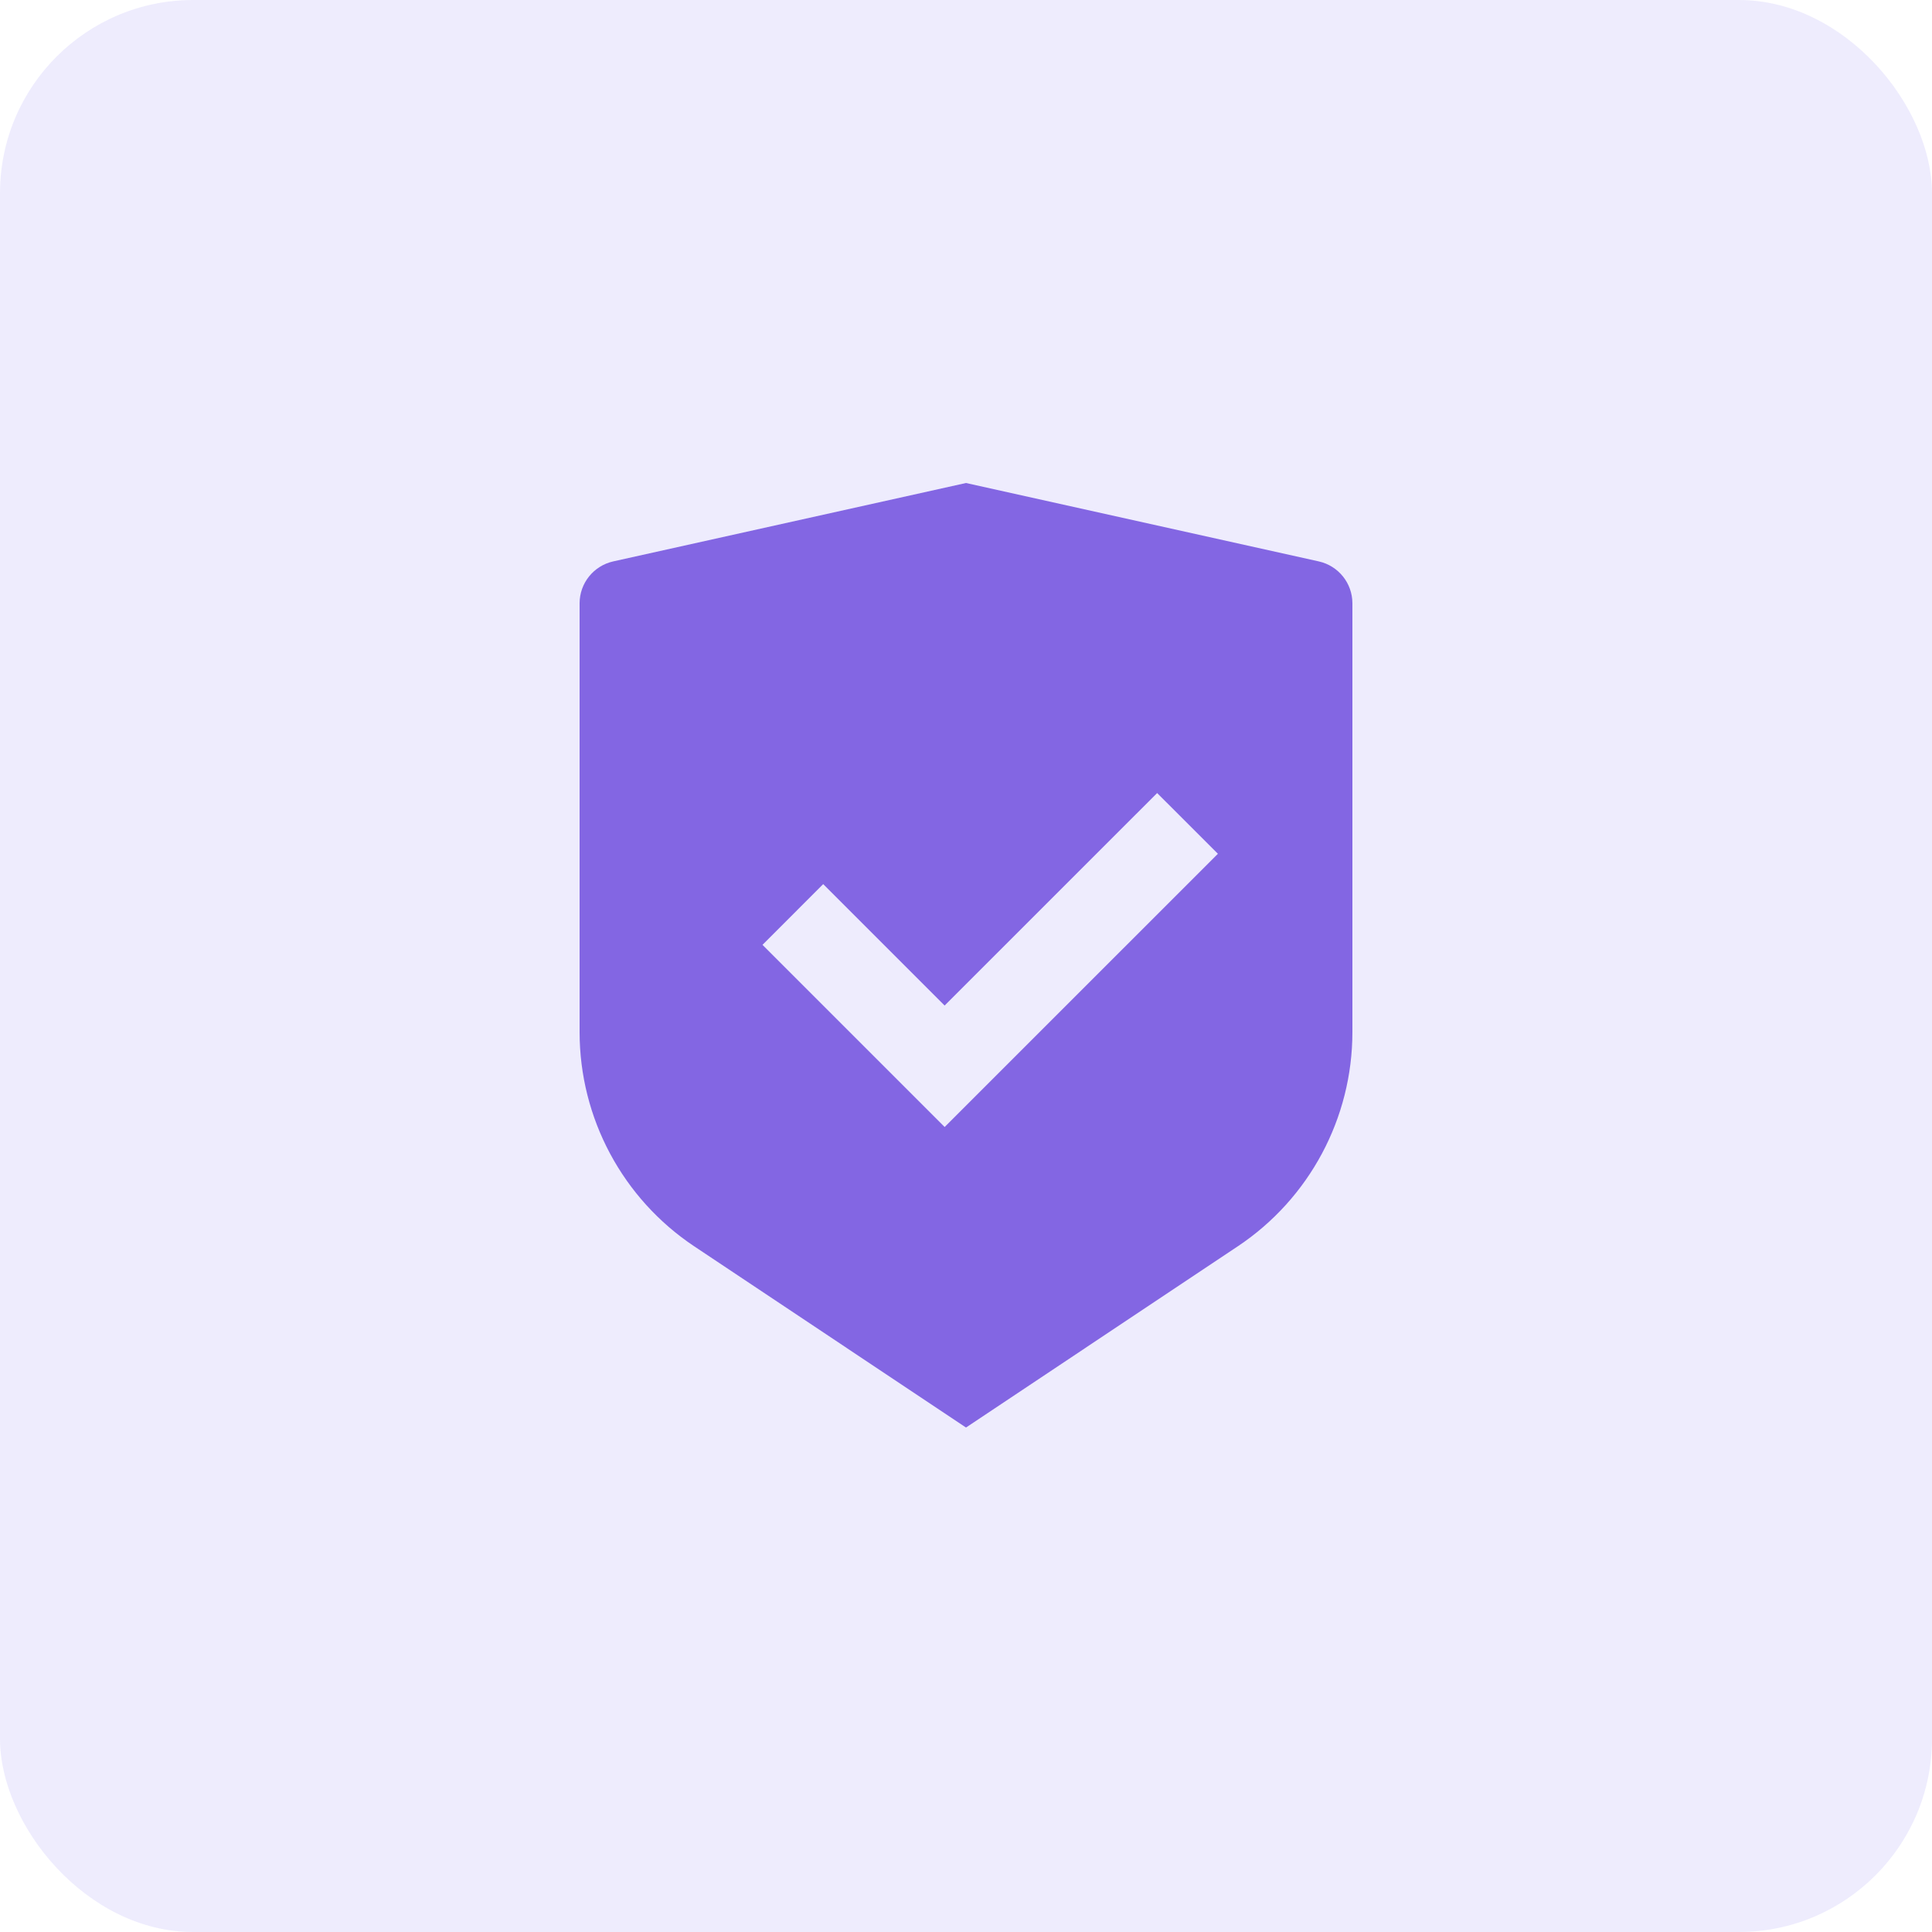 <svg xmlns="http://www.w3.org/2000/svg" width="60" height="60" viewBox="0 0 60 60" fill="none"><rect opacity="0.1" width="60" height="60" rx="6" fill="#513DE8"></rect><path d="M30 15L40.956 17.435C41.565 17.571 42 18.111 42 18.736V32.052C42 34.727 40.663 37.225 38.437 38.708L30 44.333L21.563 38.708C19.336 37.224 18 34.727 18 32.053V18.736C18 18.111 18.435 17.571 19.044 17.435L30 15ZM35.936 24.629L29.336 31.228L25.565 27.457L23.68 29.343L29.337 35L37.823 26.515L35.936 24.629Z" fill="url(#paint0_linear_450_5222ddd)"></path><defs><linearGradient id="paint0_linear_450_5222ddd" x1="18" y1="18.929" x2="43.404" y2="20.589" gradientUnits="userSpaceOnUse"><stop offset="1" stop-color="#8366E3"></stop></linearGradient></defs></svg>